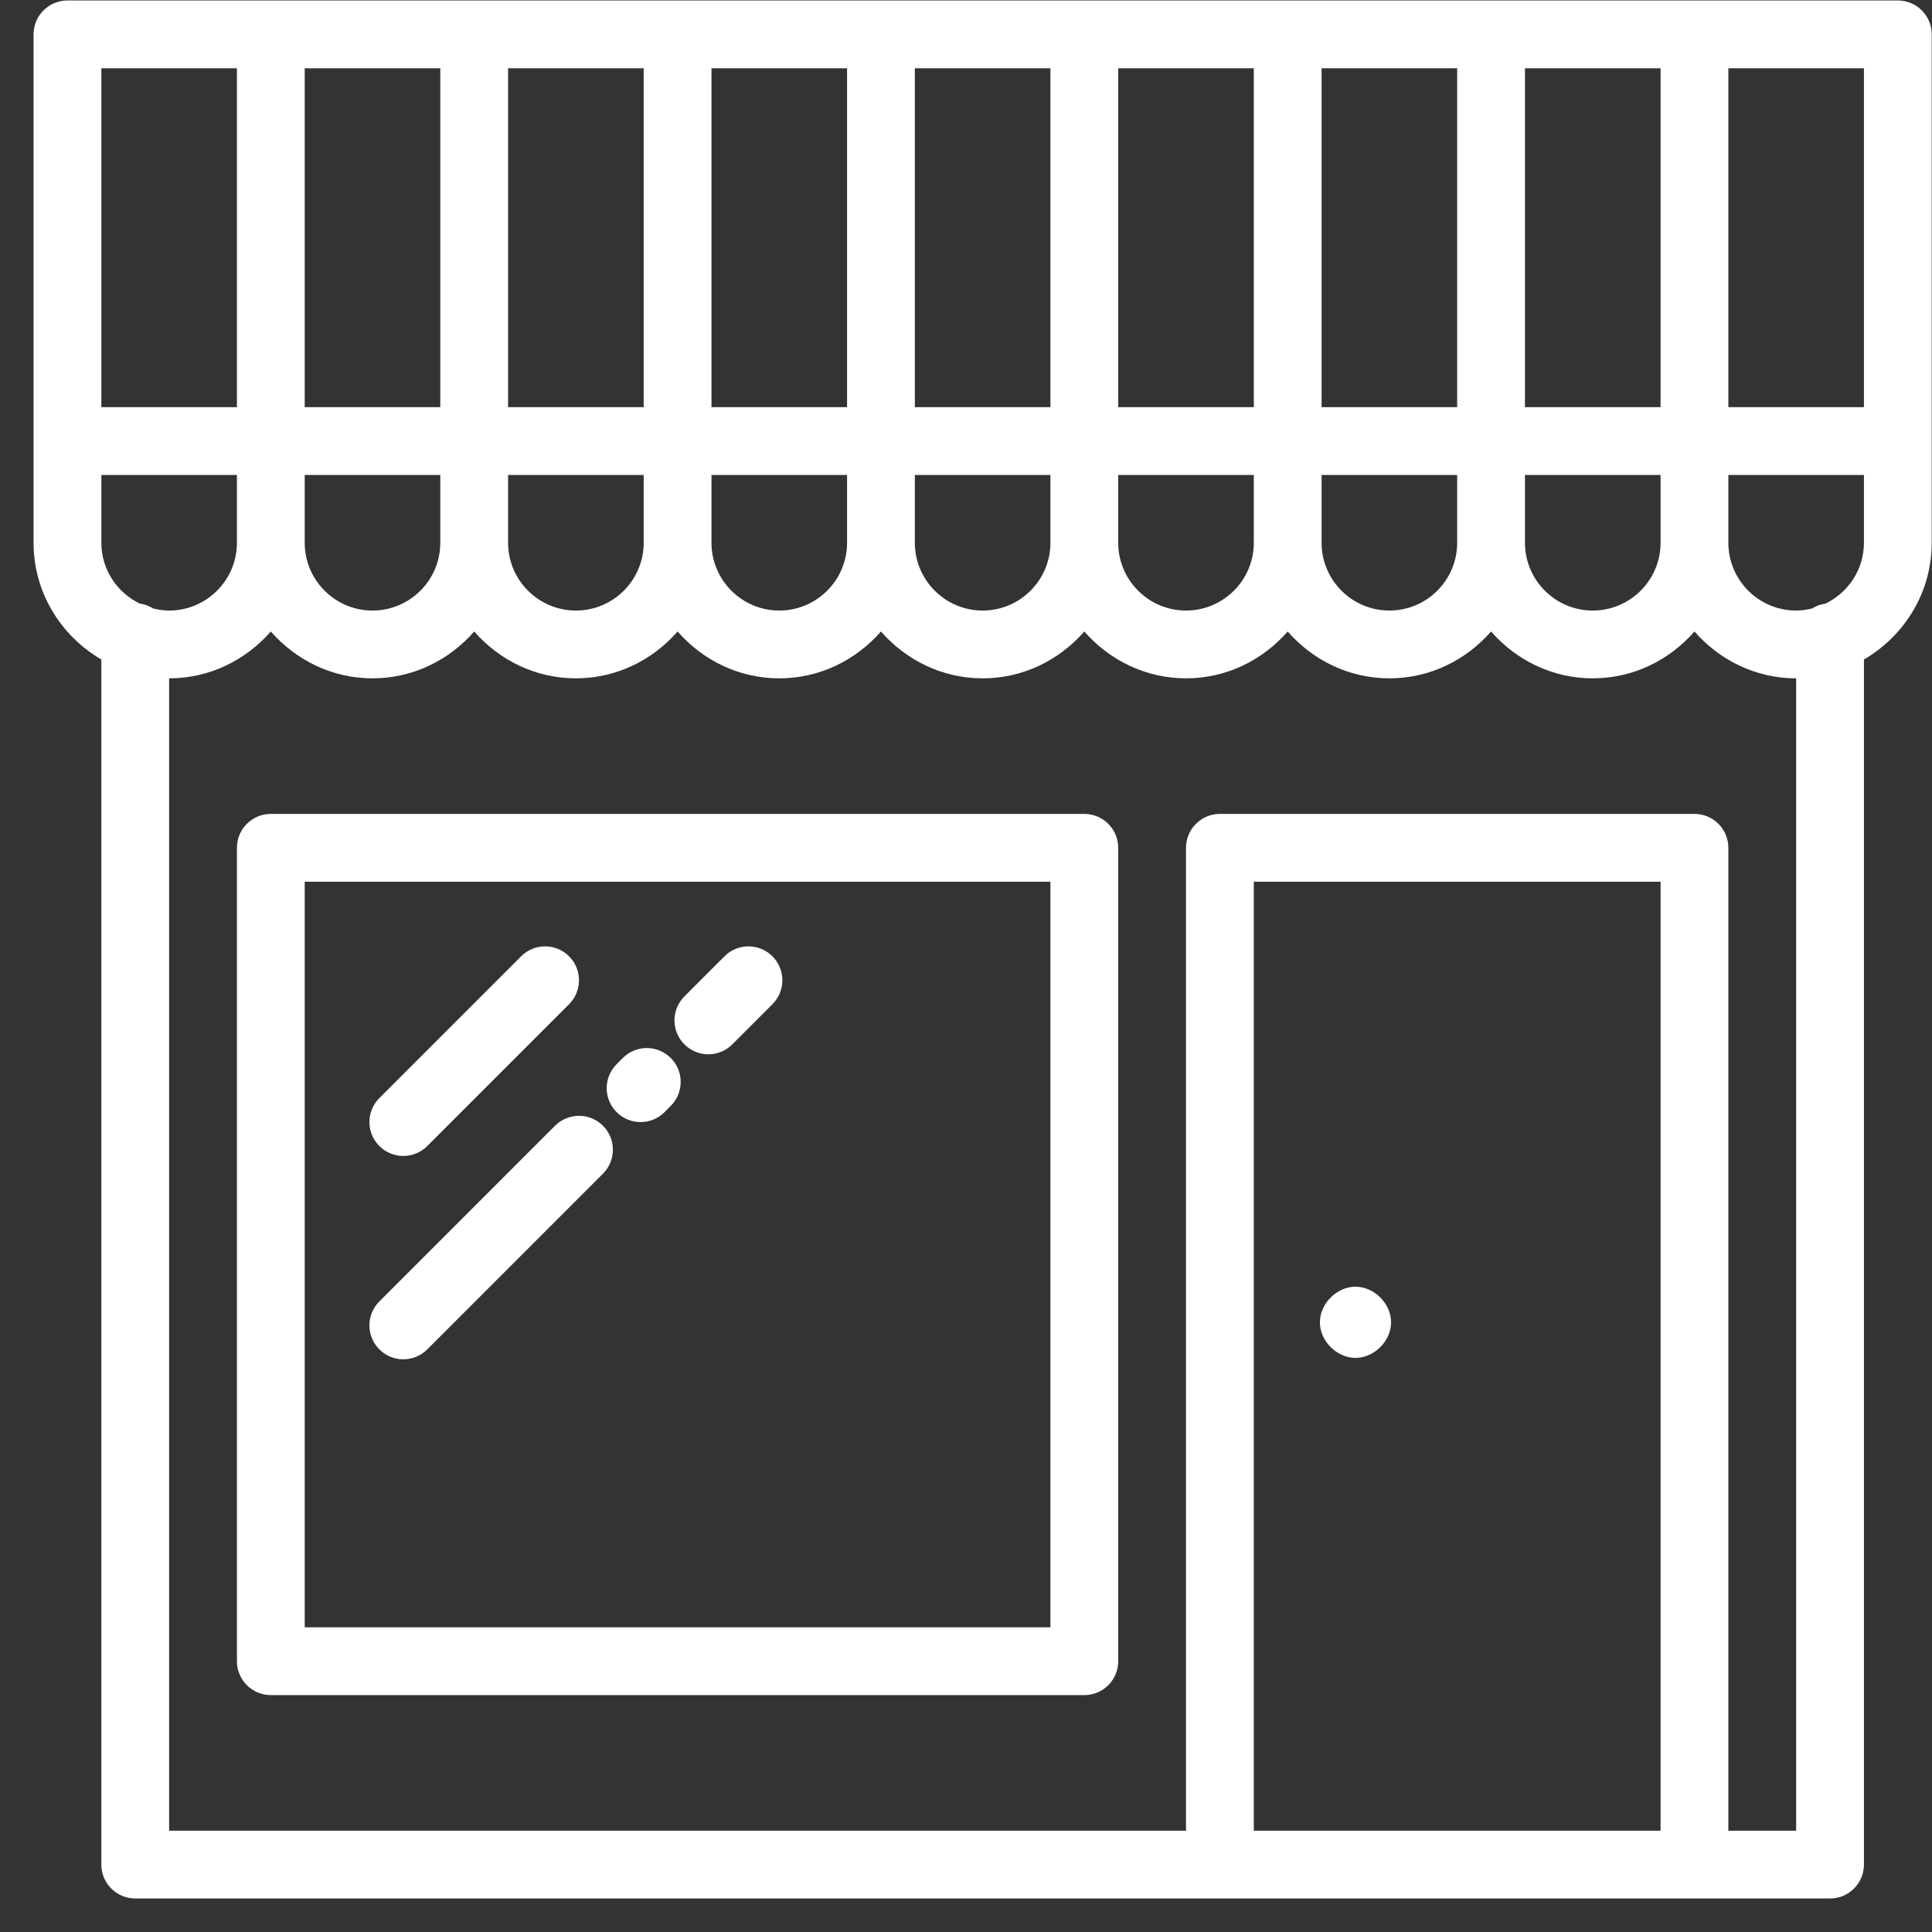 <?xml version="1.0" ?><!DOCTYPE svg  PUBLIC '-//W3C//DTD SVG 1.1//EN'  'http://www.w3.org/Graphics/SVG/1.1/DTD/svg11.dtd'><svg baseProfile="full" height="57px" version="1.1" width="57px" xmlns="http://www.w3.org/2000/svg" xmlns:ev="http://www.w3.org/2001/xml-events" xmlns:xlink="http://www.w3.org/1999/xlink"><rect width="100%" height="100%" fill="#333333" stroke="none"/><path d="M54.992,19.457 C54.992,19.457 54.992,55.011 54.992,55.011 C54.992,55.563 54.544,56.011 53.992,56.011 C53.992,56.011 49.992,56.011 49.992,56.011 C49.992,56.011 35.991,56.011 35.991,56.011 C35.991,56.011 3.99,56.011 3.99,56.011 C3.438,56.011 2.99,55.563 2.99,55.011 C2.99,55.011 2.99,19.457 2.99,19.457 C1.8,18.763 0.99,17.487 0.99,16.013 C0.99,16.013 0.99,1.014 0.99,1.014 C0.99,0.462 1.438,0.014 1.99,0.014 C1.99,0.014 7.99,0.014 7.99,0.014 C7.99,0.014 13.99,0.014 13.99,0.014 C13.99,0.014 19.991,0.014 19.991,0.014 C19.991,0.014 25.991,0.014 25.991,0.014 C25.991,0.014 31.991,0.014 31.991,0.014 C31.991,0.014 37.991,0.014 37.991,0.014 C37.991,0.014 43.992,0.014 43.992,0.014 C43.992,0.014 49.992,0.014 49.992,0.014 C49.992,0.014 55.992,0.014 55.992,0.014 C56.544,0.014 56.992,0.462 56.992,1.014 C56.992,1.014 56.992,16.013 56.992,16.013 C56.992,17.487 56.182,18.763 54.992,19.457 ZM36.991,54.011 C36.991,54.011 48.992,54.011 48.992,54.011 C48.992,54.011 48.992,26.013 48.992,26.013 C48.992,26.013 36.991,26.013 36.991,26.013 C36.991,26.013 36.991,54.011 36.991,54.011 ZM6.99,2.014 C6.99,2.014 2.99,2.014 2.99,2.014 C2.99,2.014 2.99,12.013 2.99,12.013 C2.99,12.013 6.99,12.013 6.99,12.013 C6.99,12.013 6.99,2.014 6.99,2.014 ZM6.99,14.013 C6.99,14.013 2.99,14.013 2.99,14.013 C2.99,14.013 2.99,16.013 2.99,16.013 C2.99,16.804 3.455,17.482 4.122,17.807 C4.267,17.827 4.396,17.875 4.514,17.95 C4.667,17.987 4.825,18.013 4.99,18.013 C6.093,18.013 6.99,17.116 6.99,16.013 C6.99,16.013 6.99,14.013 6.99,14.013 ZM12.99,2.014 C12.99,2.014 8.99,2.014 8.99,2.014 C8.99,2.014 8.99,12.013 8.99,12.013 C8.99,12.013 12.99,12.013 12.99,12.013 C12.99,12.013 12.99,2.014 12.99,2.014 ZM12.99,14.013 C12.99,14.013 8.99,14.013 8.99,14.013 C8.99,14.013 8.99,16.013 8.99,16.013 C8.99,17.116 9.887,18.013 10.99,18.013 C12.093,18.013 12.99,17.116 12.99,16.013 C12.99,16.013 12.99,14.013 12.99,14.013 ZM18.991,2.014 C18.991,2.014 14.99,2.014 14.99,2.014 C14.99,2.014 14.99,12.013 14.99,12.013 C14.99,12.013 18.991,12.013 18.991,12.013 C18.991,12.013 18.991,2.014 18.991,2.014 ZM18.991,14.013 C18.991,14.013 14.99,14.013 14.99,14.013 C14.99,14.013 14.99,16.013 14.99,16.013 C14.99,17.116 15.888,18.013 16.991,18.013 C18.093,18.013 18.991,17.116 18.991,16.013 C18.991,16.013 18.991,14.013 18.991,14.013 ZM24.991,2.014 C24.991,2.014 20.991,2.014 20.991,2.014 C20.991,2.014 20.991,12.013 20.991,12.013 C20.991,12.013 24.991,12.013 24.991,12.013 C24.991,12.013 24.991,2.014 24.991,2.014 ZM24.991,14.013 C24.991,14.013 20.991,14.013 20.991,14.013 C20.991,14.013 20.991,16.013 20.991,16.013 C20.991,17.116 21.888,18.013 22.991,18.013 C24.094,18.013 24.991,17.116 24.991,16.013 C24.991,16.013 24.991,14.013 24.991,14.013 ZM30.991,2.014 C30.991,2.014 26.991,2.014 26.991,2.014 C26.991,2.014 26.991,12.013 26.991,12.013 C26.991,12.013 30.991,12.013 30.991,12.013 C30.991,12.013 30.991,2.014 30.991,2.014 ZM30.991,14.013 C30.991,14.013 26.991,14.013 26.991,14.013 C26.991,14.013 26.991,16.013 26.991,16.013 C26.991,17.116 27.888,18.013 28.991,18.013 C30.094,18.013 30.991,17.116 30.991,16.013 C30.991,16.013 30.991,14.013 30.991,14.013 ZM36.991,2.014 C36.991,2.014 32.991,2.014 32.991,2.014 C32.991,2.014 32.991,12.013 32.991,12.013 C32.991,12.013 36.991,12.013 36.991,12.013 C36.991,12.013 36.991,2.014 36.991,2.014 ZM36.991,14.013 C36.991,14.013 32.991,14.013 32.991,14.013 C32.991,14.013 32.991,16.013 32.991,16.013 C32.991,17.116 33.888,18.013 34.991,18.013 C36.094,18.013 36.991,17.116 36.991,16.013 C36.991,16.013 36.991,14.013 36.991,14.013 ZM42.991,2.014 C42.991,2.014 38.991,2.014 38.991,2.014 C38.991,2.014 38.991,12.013 38.991,12.013 C38.991,12.013 42.991,12.013 42.991,12.013 C42.991,12.013 42.991,2.014 42.991,2.014 ZM42.991,14.013 C42.991,14.013 38.991,14.013 38.991,14.013 C38.991,14.013 38.991,16.013 38.991,16.013 C38.991,17.116 39.888,18.013 40.991,18.013 C42.095,18.013 42.991,17.116 42.991,16.013 C42.991,16.013 42.991,14.013 42.991,14.013 ZM48.992,2.014 C48.992,2.014 44.991,2.014 44.991,2.014 C44.991,2.014 44.991,12.013 44.991,12.013 C44.991,12.013 48.992,12.013 48.992,12.013 C48.992,12.013 48.992,2.014 48.992,2.014 ZM48.992,14.013 C48.992,14.013 44.991,14.013 44.991,14.013 C44.991,14.013 44.991,16.013 44.991,16.013 C44.991,17.116 45.888,18.013 46.991,18.013 C48.094,18.013 48.992,17.116 48.992,16.013 C48.992,16.013 48.992,14.013 48.992,14.013 ZM46.991,20.013 C45.791,20.013 44.725,19.471 43.991,18.631 C43.258,19.471 42.192,20.013 40.991,20.013 C39.791,20.013 38.725,19.471 37.991,18.631 C37.257,19.471 36.192,20.013 34.991,20.013 C33.791,20.013 32.725,19.471 31.991,18.631 C31.257,19.471 30.191,20.013 28.991,20.013 C27.791,20.013 26.725,19.471 25.991,18.631 C25.257,19.471 24.191,20.013 22.991,20.013 C21.79,20.013 20.724,19.471 19.991,18.631 C19.257,19.471 18.191,20.013 16.991,20.013 C15.79,20.013 14.724,19.471 13.99,18.631 C13.257,19.471 12.191,20.013 10.99,20.013 C9.79,20.013 8.724,19.471 7.99,18.631 C7.256,19.471 6.19,20.013 4.99,20.013 C4.99,20.013 4.99,54.011 4.99,54.011 C4.99,54.011 34.991,54.011 34.991,54.011 C34.991,54.011 34.991,25.013 34.991,25.013 C34.991,24.46 35.439,24.013 35.991,24.013 C35.991,24.013 49.992,24.013 49.992,24.013 C50.544,24.013 50.992,24.46 50.992,25.013 C50.992,25.013 50.992,54.011 50.992,54.011 C50.992,54.011 52.992,54.011 52.992,54.011 C52.992,54.011 52.992,20.013 52.992,20.013 C51.791,20.013 50.725,19.471 49.992,18.631 C49.258,19.471 48.192,20.013 46.991,20.013 ZM54.992,2.014 C54.992,2.014 50.992,2.014 50.992,2.014 C50.992,2.014 50.992,12.013 50.992,12.013 C50.992,12.013 54.992,12.013 54.992,12.013 C54.992,12.013 54.992,2.014 54.992,2.014 ZM54.992,14.013 C54.992,14.013 50.992,14.013 50.992,14.013 C50.992,14.013 50.992,16.013 50.992,16.013 C50.992,17.116 51.889,18.013 52.992,18.013 C53.157,18.013 53.315,17.987 53.468,17.95 C53.586,17.875 53.715,17.827 53.86,17.807 C54.527,17.482 54.992,16.804 54.992,16.013 C54.992,16.013 54.992,14.013 54.992,14.013 ZM31.991,50.011 C31.991,50.011 7.99,50.011 7.99,50.011 C7.438,50.011 6.99,49.563 6.99,49.011 C6.99,49.011 6.99,25.013 6.99,25.013 C6.99,24.46 7.438,24.013 7.99,24.013 C7.99,24.013 31.991,24.013 31.991,24.013 C32.543,24.013 32.991,24.46 32.991,25.013 C32.991,25.013 32.991,49.011 32.991,49.011 C32.991,49.563 32.543,50.011 31.991,50.011 ZM30.991,26.013 C30.991,26.013 8.99,26.013 8.99,26.013 C8.99,26.013 8.99,48.011 8.99,48.011 C8.99,48.011 30.991,48.011 30.991,48.011 C30.991,48.011 30.991,26.013 30.991,26.013 ZM15.375,28.214 C15.766,27.823 16.399,27.823 16.789,28.214 C17.18,28.604 17.18,29.237 16.789,29.628 C16.789,29.628 12.606,33.811 12.606,33.811 C12.41,34.007 12.154,34.104 11.899,34.104 C11.643,34.104 11.387,34.007 11.192,33.811 C10.801,33.421 10.801,32.788 11.192,32.397 C11.192,32.397 15.375,28.214 15.375,28.214 ZM16.375,33.213 C16.766,32.823 17.399,32.823 17.789,33.213 C18.18,33.604 18.18,34.237 17.789,34.627 C17.789,34.627 12.606,39.811 12.606,39.811 C12.41,40.006 12.154,40.104 11.899,40.104 C11.643,40.104 11.387,40.006 11.192,39.811 C10.801,39.421 10.801,38.788 11.192,38.397 C11.192,38.397 16.375,33.213 16.375,33.213 ZM18.191,31.399 C18.191,31.399 18.375,31.214 18.375,31.214 C18.764,30.823 19.396,30.822 19.788,31.213 C20.18,31.603 20.18,32.235 19.79,32.626 C19.79,32.626 19.607,32.811 19.607,32.811 C19.412,33.006 19.155,33.105 18.899,33.105 C18.643,33.105 18.388,33.007 18.193,32.813 C17.802,32.422 17.801,31.79 18.191,31.399 ZM20.192,29.398 C20.192,29.398 21.375,28.214 21.375,28.214 C21.765,27.823 22.399,27.823 22.789,28.214 C23.18,28.604 23.18,29.237 22.789,29.628 C22.789,29.628 21.606,30.812 21.606,30.812 C21.411,31.007 21.155,31.105 20.899,31.105 C20.643,31.105 20.387,31.007 20.192,30.812 C19.801,30.422 19.801,29.788 20.192,29.398 ZM39.991,40.062 C39.439,40.062 38.941,39.564 38.941,39.012 C38.941,38.46 39.439,37.962 39.991,37.962 C40.544,37.962 41.041,38.46 41.041,39.012 C41.041,39.564 40.544,40.062 39.991,40.062 Z " fill="rgb( 255, 255, 255 )"/></svg>